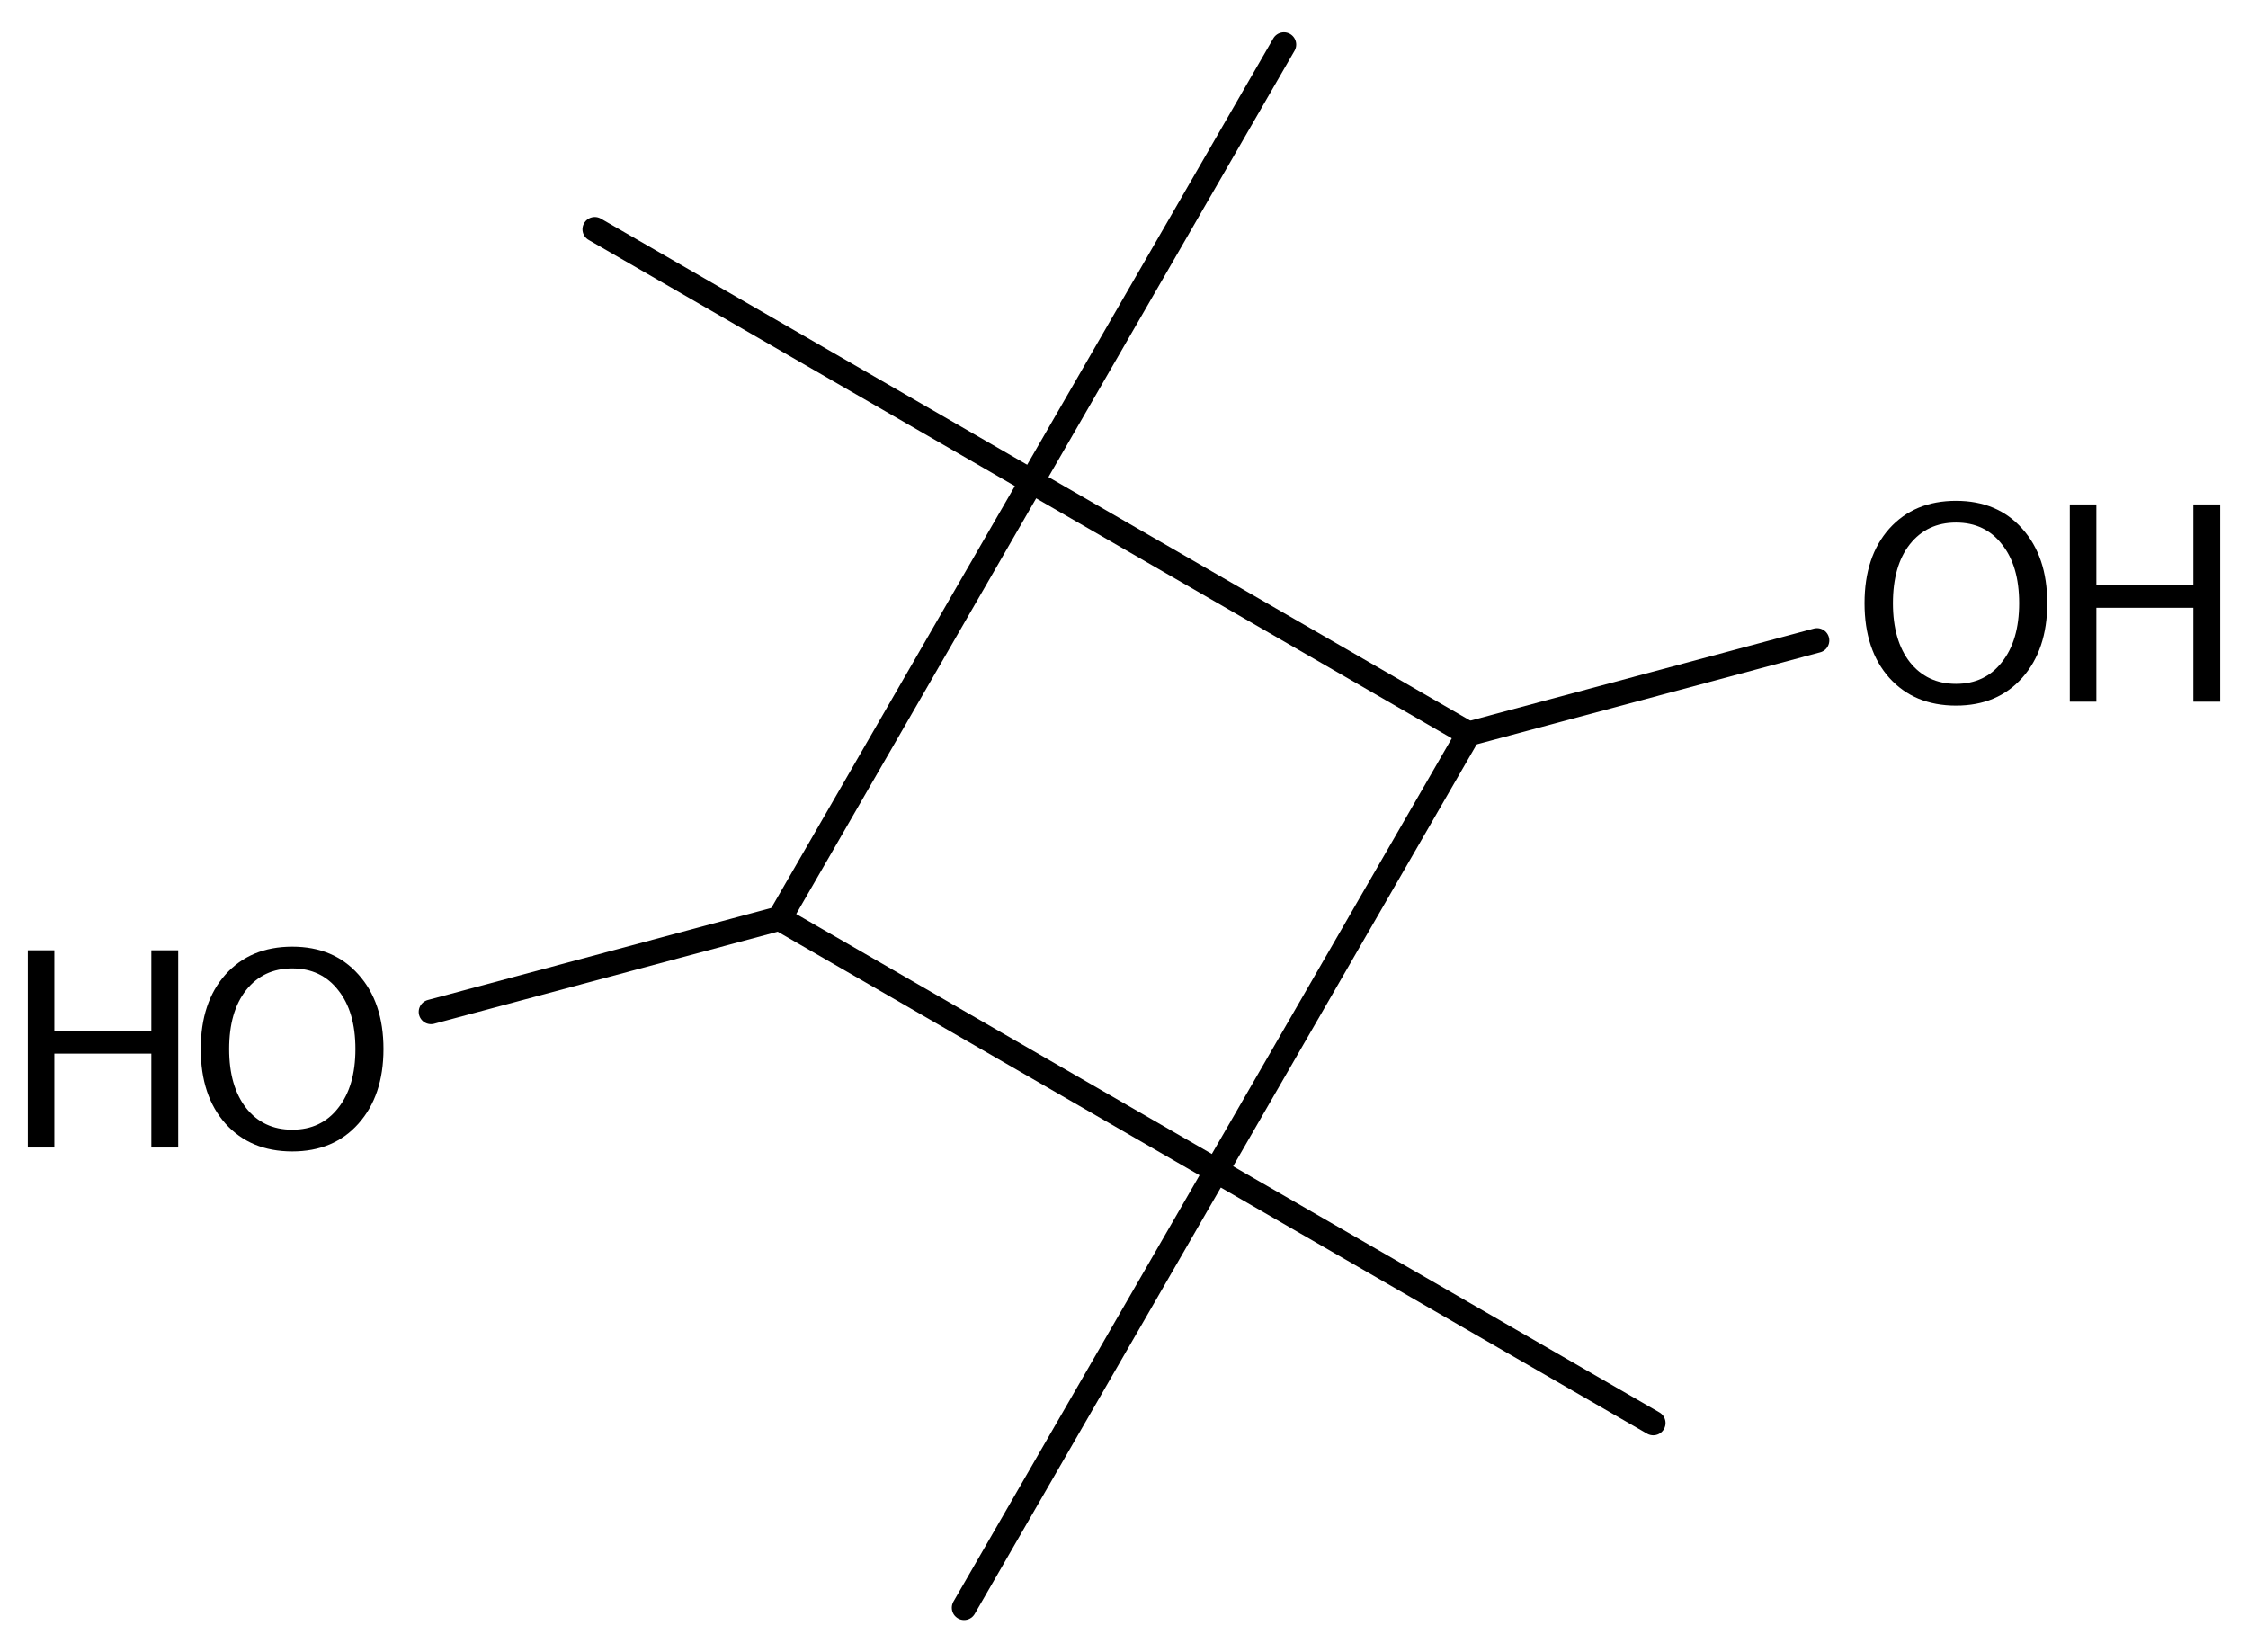 <?xml version='1.0' encoding='UTF-8'?>
<!DOCTYPE svg PUBLIC "-//W3C//DTD SVG 1.1//EN" "http://www.w3.org/Graphics/SVG/1.1/DTD/svg11.dtd">
<svg version='1.2' xmlns='http://www.w3.org/2000/svg' xmlns:xlink='http://www.w3.org/1999/xlink' width='45.273mm' height='33.273mm' viewBox='0 0 45.273 33.273'>
  <desc>Generated by the Chemistry Development Kit (http://github.com/cdk)</desc>
  <g stroke-linecap='round' stroke-linejoin='round' stroke='#000000' stroke-width='.495' fill='#000000'>
    <rect x='.0' y='.0' width='46.0' height='34.0' fill='#FFFFFF' stroke='none'/>
    <g id='mol1' class='mol'>
      <line id='mol1bnd1' class='bond' x1='25.857' y1='.898' x2='20.777' y2='9.697'/>
      <line id='mol1bnd2' class='bond' x1='20.777' y1='9.697' x2='29.576' y2='14.777'/>
      <line id='mol1bnd3' class='bond' x1='29.576' y1='14.777' x2='24.496' y2='23.576'/>
      <line id='mol1bnd4' class='bond' x1='24.496' y1='23.576' x2='15.697' y2='18.496'/>
      <line id='mol1bnd5' class='bond' x1='20.777' y1='9.697' x2='15.697' y2='18.496'/>
      <line id='mol1bnd6' class='bond' x1='15.697' y1='18.496' x2='8.68' y2='20.376'/>
      <line id='mol1bnd7' class='bond' x1='24.496' y1='23.576' x2='19.416' y2='32.375'/>
      <line id='mol1bnd8' class='bond' x1='24.496' y1='23.576' x2='33.295' y2='28.656'/>
      <line id='mol1bnd9' class='bond' x1='29.576' y1='14.777' x2='36.593' y2='12.897'/>
      <line id='mol1bnd10' class='bond' x1='20.777' y1='9.697' x2='11.978' y2='4.617'/>
      <g id='mol1atm6' class='atom'>
        <path d='M5.886 19.501q-.584 .0 -.93 .438q-.341 .432 -.341 1.186q.0 .749 .341 1.186q.346 .438 .93 .438q.584 .0 .925 -.438q.347 -.437 .347 -1.186q-.0 -.754 -.347 -1.186q-.341 -.438 -.925 -.438zM5.886 19.063q.834 .0 1.332 .56q.505 .56 .505 1.502q.0 .937 -.505 1.503q-.498 .559 -1.332 .559q-.839 .0 -1.344 -.559q-.499 -.56 -.499 -1.503q.0 -.942 .499 -1.502q.505 -.56 1.344 -.56z' stroke='none'/>
        <path d='M.56 19.136h.535v1.631h1.953v-1.631h.541v3.972h-.541v-1.891h-1.953v1.891h-.535v-3.972z' stroke='none'/>
      </g>
      <g id='mol1atm9' class='atom'>
        <path d='M39.393 10.523q-.584 .0 -.931 .438q-.34 .432 -.34 1.186q-.0 .749 .34 1.186q.347 .438 .931 .438q.584 .0 .924 -.438q.347 -.437 .347 -1.186q-.0 -.754 -.347 -1.186q-.34 -.438 -.924 -.438zM39.393 10.085q.833 .0 1.332 .56q.505 .56 .505 1.502q-.0 .937 -.505 1.503q-.499 .559 -1.332 .559q-.84 .0 -1.344 -.559q-.499 -.56 -.499 -1.503q-.0 -.942 .499 -1.502q.504 -.56 1.344 -.56z' stroke='none'/>
        <path d='M41.684 10.158h.535v1.631h1.953v-1.631h.541v3.972h-.541v-1.891h-1.953v1.891h-.535v-3.972z' stroke='none'/>
      </g>
    </g>
  </g>
</svg>
